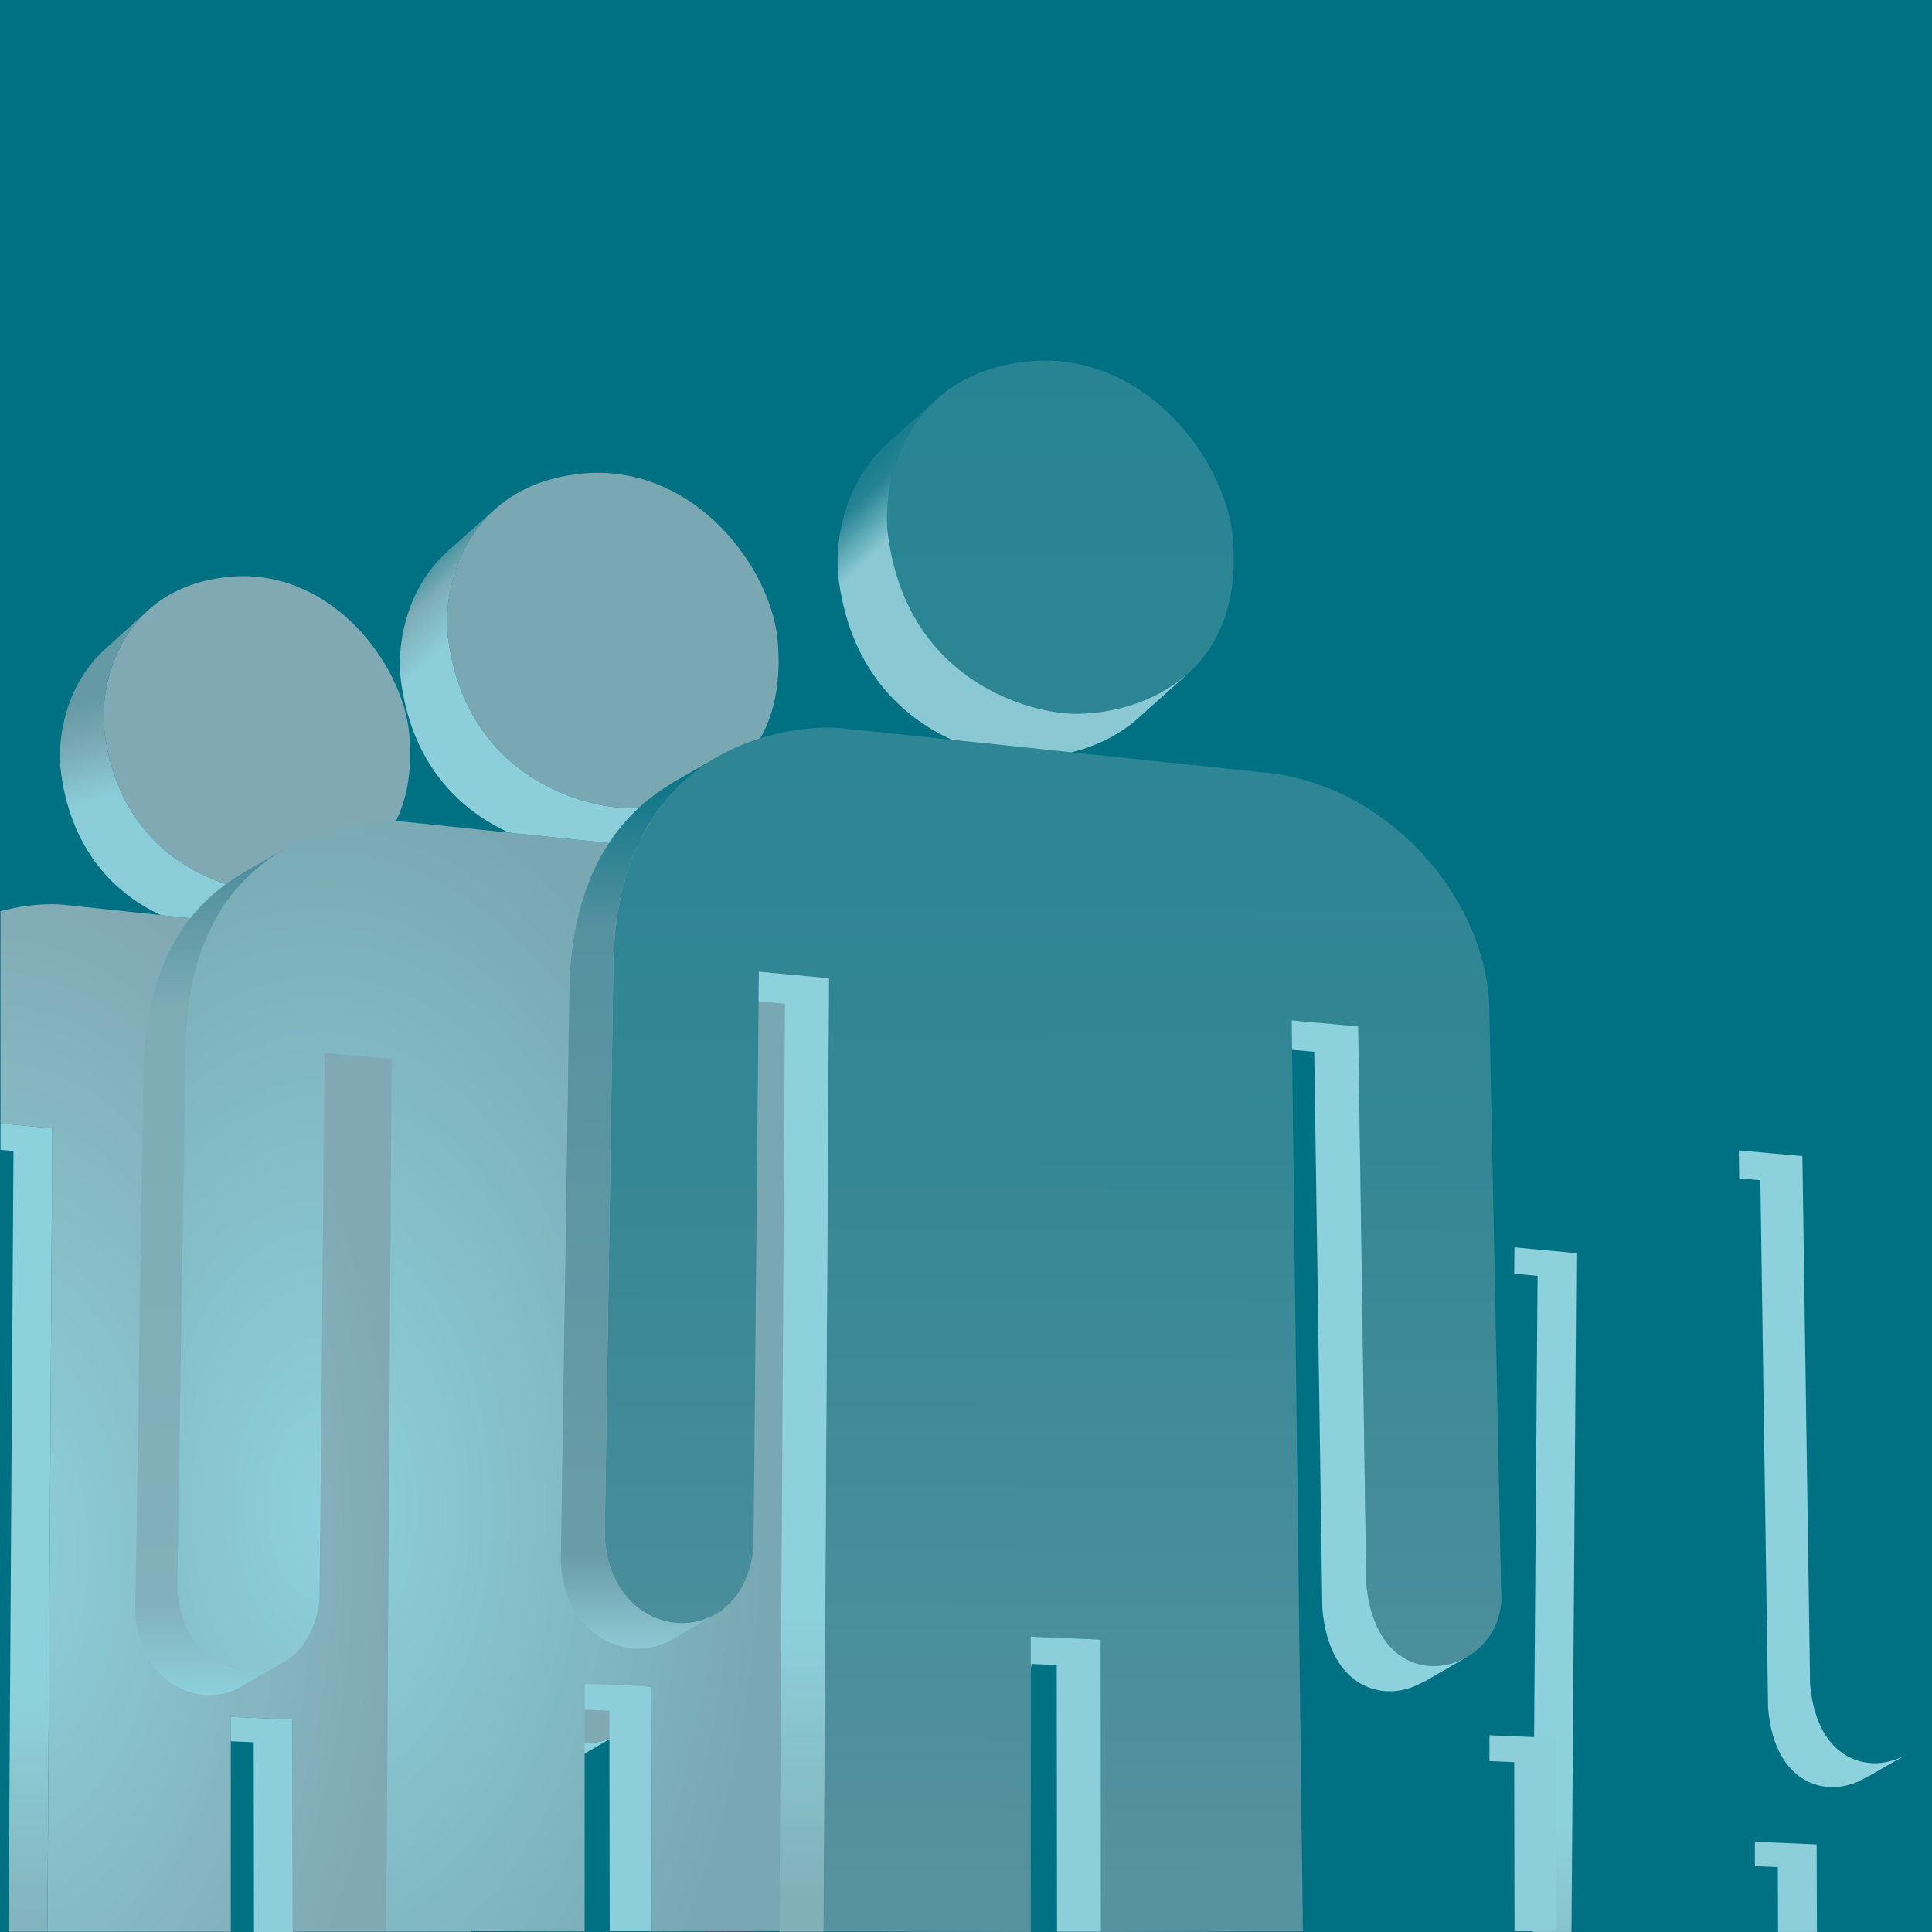 <svg version="1.1" viewBox="0 0 1000 1000" xmlns="http://www.w3.org/2000/svg" xmlns:xlink="http://www.w3.org/1999/xlink">
	<defs>
		<linearGradient id="h">
			<stop stop-color="#8bcdd9" offset="0"/>
			<stop stop-color="#7faeb6" offset=".102"/>
			<stop stop-color="#81b0b8" offset=".812"/>
			<stop stop-color="#508d9d" offset="1"/>
		</linearGradient>
		<linearGradient id="i">
			<stop stop-color="#8cd0db" offset="0"/>
			<stop stop-color="#82b1bb" offset=".102"/>
			<stop stop-color="#7dacb4" offset=".812"/>
			<stop stop-color="#4a8b9b" offset="1"/>
		</linearGradient>
		<linearGradient id="j">
			<stop stop-color="#6499a5" offset="0"/>
			<stop stop-color="#7aa9b2" offset=".426"/>
			<stop stop-color="#8accd8" offset="1"/>
		</linearGradient>
		<linearGradient id="k">
			<stop stop-color="#8dd1dc" offset="0"/>
			<stop stop-color="#81a9b3" offset="1"/>
		</linearGradient>
		<linearGradient id="l">
			<stop stop-color="#007183" offset="0"/>
			<stop stop-color="#7eadb5" offset=".134"/>
			<stop stop-color="#8cceda" offset=".238"/>
		</linearGradient>
		<linearGradient id="m">
			<stop stop-color="#8dd1dc" offset="0"/>
			<stop stop-color="#79a8b2" offset="1"/>
		</linearGradient>
		<linearGradient id="n">
			<stop stop-color="#81b0b8" offset="0"/>
			<stop stop-color="#8dd1dc" offset=".302"/>
		</linearGradient>
		<linearGradient id="q" x1="-760.21" x2="-762.59" y1="-127.82" y2="498.72" gradientUnits="userSpaceOnUse">
			<stop stop-color="#288493" offset="0"/>
			<stop stop-color="#348694" offset=".5"/>
			<stop stop-color="#5792a0" offset="1"/>
		</linearGradient>
		<linearGradient id="p" x1="-654.9" x2="-527.7" y1="-108.61" y2="30.034" gradientUnits="userSpaceOnUse">
			<stop stop-color="#007183" offset="0"/>
			<stop stop-color="#278393" offset=".134"/>
			<stop stop-color="#8ac8d3" offset=".238"/>
		</linearGradient>
		<linearGradient id="o" x1="-739.77" x2="-735.54" y1="394.76" y2="33.867" gradientUnits="userSpaceOnUse">
			<stop stop-color="#8cc8d3" offset="0"/>
			<stop stop-color="#6a9ca7" offset=".102"/>
			<stop stop-color="#55919f" offset=".812"/>
			<stop stop-color="#007183" offset="1"/>
		</linearGradient>
		<linearGradient id="a" x1="-650.88" x2="-649.82" y1="497.42" y2="119.59" gradientUnits="userSpaceOnUse" xlink:href="#n"/>
		<linearGradient id="g" x1="-654.9" x2="-527.7" y1="-108.61" y2="30.034" gradientUnits="userSpaceOnUse" xlink:href="#l"/>
		<linearGradient id="e" x1="-739.77" x2="-735.54" y1="394.76" y2="33.867" gradientUnits="userSpaceOnUse" xlink:href="#i"/>
		<radialGradient id="c" cx="-693.39" cy="254.89" r="182.43" gradientTransform="matrix(1.027 -.012 .019 1.721 8.053 -132.18)" gradientUnits="userSpaceOnUse" xlink:href="#m"/>
		<radialGradient id="b" cx="-693.39" cy="254.89" r="182.43" gradientTransform="matrix(1.027 -.012 .019 1.721 8.053 -132.18)" gradientUnits="userSpaceOnUse" xlink:href="#k"/>
		<linearGradient id="f" x1="-642.2" x2="-630.15" y1="-75.954" y2="-32.761" gradientUnits="userSpaceOnUse" xlink:href="#j"/>
		<linearGradient id="d" x1="-739.77" x2="-735.54" y1="394.76" y2="33.867" gradientUnits="userSpaceOnUse" xlink:href="#h"/>
		<clipPath id="r">
			<rect x="-1008.2" y="-275.15" width="786" height="786" fill="#f00" fill-rule="evenodd"/>
		</clipPath>
	</defs>
	<rect width="1e3" height="1e3" fill="#007183" fill-rule="evenodd"/>
	<g transform="matrix(1.272 0 0 1.272 1282.7 350.06)" clip-path="url(#r)" fill-rule="evenodd" stroke-linejoin="round" stroke-opacity=".087" stroke-width="3">
		<g transform="matrix(.884 0 0 .894 -393.87 74.079)">
			<path d="m-666.53 21.072c-18.86-1.626-91.093 5.019-92.309 97.07l-3.483 231.79c2.001 43.905 55.787 48.613 60.526 4.717l2.182-234.41 28.522 2.645-2.27 365.71 84.419 0.176v-97.977l28.433 1.19 0.132 96.787 82.148-0.198-4.563-348.57 27.052 2.447 3.277 226.32c4.279 51.884 57.845 37.266 54.885 3.269l-4.763-234.92c-0.042-46.904-42.351-93.82-92.045-98.018zm80.513-149.5c-50.055 2.755-63.003 43.389-61.345 68.327 6.414 60.139 55.26 74.58 75.31 75.31 27.831 0.588 71.242-15.466 65.086-73.564-3.733-30.124-34.179-71.629-79.05-70.073z" fill="url(#b)"/>
			<path d="m-627.31-112.68-19.643 17.576 0.017 0.019c-16.678 14.775-21.588 37.063-20.53 52.975 4.143 38.842 25.985 58.605 46.338 67.94l48.748 5.106c8.958-2.244 18.025-6.276 25.709-12.683l3e-3 0.004 0.419-0.374c0.726-0.618 1.444-1.251 2.143-1.913l18.52-16.531-0.05-0.055c-13.695 11.968-32.099 16.133-46.418 15.831-20.05-0.73-68.896-15.171-75.31-75.31-1.048-15.764 3.775-37.777 20.082-52.553z" fill="url(#f)"/>
			<path d="m-482.64 151.98 9.017 0.816 3.277 226.32c2.771 33.606 26.166 39.214 41.54 29.826l-0.176 0.235 17.403-10.056c-4e-3 -0.029-7e-3 -0.058-0.01-0.086-0.318 0.182-0.601 0.428-0.926 0.598-1.535 0.802-3.135 1.46-4.776 1.961-1.64 0.501-3.321 0.846-5.015 1.024-1.695 0.177-3.403 0.187-5.1 0.017-1.697-0.17-3.382-0.518-5.03-1.058-0.824-0.27-1.638-0.587-2.44-0.954-0.802-0.367-1.591-0.783-2.365-1.249s-1.531-0.983-2.27-1.552c-0.739-0.569-1.458-1.19-2.155-1.864-0.697-0.674-1.372-1.402-2.022-2.185s-1.273-1.62-1.868-2.514-1.161-1.844-1.696-2.852-1.037-2.073-1.504-3.198-0.899-2.309-1.292-3.554c-0.393-1.245-0.749-2.55-1.062-3.917s-0.585-2.797-0.812-4.29c-0.227-1.493-0.408-3.05-0.542-4.671l-3.277-226.32-27.052-2.447z" fill="#8dd1dc"/>
			<path d="m-588.95 401.88 10.551 0.442 0.132 86.346h17.883l-0.132-96.688-28.433-1.19z" fill="#8cceda"/>
			<path d="m-699.73 132.22 10.751 0.997-2.271 355.45h17.883l2.27-365.78-28.521-2.645z" fill="url(#a)"/>
			<path d="m-717.02 33.209c-0.124 0.006-0.096 0.005-0.221 0.011l-18.095 10.442 0.408-0.147c-21.458 12.568-41.164 37.271-41.794 84.965l-3.482 231.79c1.369 30.048 26.987 41.712 44.545 32.025l-0.021 0.035 0.18-0.105c0.063-0.035 0.124-0.073 0.186-0.109l16.282-9.498c-5.6e-4 -0.038 4e-5 -0.075-5.2e-4 -0.113-1.141 0.555-2.276 1.135-3.469 1.517-1.709 0.548-3.462 0.92-5.234 1.118-1.772 0.198-3.564 0.222-5.35 0.075-1.786-0.147-3.567-0.467-5.317-0.954-1.751-0.488-3.472-1.145-5.138-1.969s-3.278-1.815-4.811-2.97c-1.532-1.155-2.986-2.475-4.335-3.958s-2.595-3.127-3.712-4.932-2.106-3.769-2.941-5.892c-0.418-1.061-0.798-2.162-1.136-3.302s-0.635-2.319-0.888-3.537-0.461-2.474-0.621-3.769-0.273-2.629-0.336-4.001l3.482-231.79c0.038-2.877 0.145-5.67 0.318-8.382 0.173-2.712 0.411-5.343 0.712-7.896 0.3-2.552 0.662-5.027 1.082-7.424s0.898-4.718 1.43-6.965 1.118-4.42 1.755-6.521 1.324-4.132 2.057-6.092 1.514-3.851 2.337-5.676c0.823-1.824 1.689-3.582 2.594-5.275s1.848-3.321 2.827-4.887 1.993-3.07 3.038-4.513 2.122-2.828 3.227-4.155 2.237-2.595 3.393-3.809 2.336-2.373 3.535-3.479 2.419-2.159 3.655-3.162c2.472-2.005 5.008-3.809 7.579-5.429 0.753-0.475 1.523-0.825 2.281-1.269z" fill="url(#d)"/>
		</g>
		<g transform="matrix(.956 0 0 .949 -207.49 39.105)">
			<path d="m-666.53 21.072c-18.86-1.626-91.093 5.019-92.309 97.07l-3.483 231.79c2.001 43.905 55.787 48.613 60.526 4.717l2.182-234.41 28.522 2.645-2.27 373.91 84.419 0.176v-106.18l28.433 1.19 0.132 104.99 82.148-0.198-4.563-356.77 27.052 2.447 3.277 226.32c4.279 51.884 57.845 37.266 54.885 3.269l-4.763-234.92c-0.042-46.904-42.351-93.82-92.045-98.018zm80.513-149.5c-50.055 2.755-63.003 43.389-61.345 68.327 6.414 60.139 55.26 74.58 75.31 75.31 27.831 0.588 71.242-15.466 65.086-73.564-3.733-30.124-34.179-71.629-79.05-70.073z" fill="url(#c)"/>
			<path d="m-627.31-112.68-19.643 17.576 0.017 0.019c-16.678 14.775-21.588 37.063-20.53 52.975 4.143 38.842 25.985 58.605 46.338 67.94l48.748 5.106c8.958-2.244 18.025-6.276 25.709-12.683l3e-3 0.004 0.419-0.374c0.726-0.618 1.444-1.251 2.143-1.913l18.52-16.531-0.05-0.055c-13.695 11.968-32.099 16.133-46.418 15.831-20.05-0.73-68.896-15.171-75.31-75.31-1.048-15.764 3.775-37.777 20.082-52.553z" fill="url(#g)"/>
			<path d="m-482.64 151.98 9.017 0.816 3.277 226.32c2.771 33.606 26.166 39.214 41.54 29.826l-0.176 0.235 17.403-10.056c-4e-3 -0.029-7e-3 -0.058-0.01-0.086-0.318 0.182-0.601 0.428-0.926 0.598-1.535 0.802-3.135 1.46-4.776 1.961-1.64 0.501-3.321 0.846-5.015 1.024-1.695 0.177-3.403 0.187-5.1 0.017-1.697-0.17-3.382-0.518-5.03-1.058-0.824-0.27-1.638-0.587-2.44-0.954-0.802-0.367-1.591-0.783-2.365-1.249s-1.531-0.983-2.27-1.552c-0.739-0.569-1.458-1.19-2.155-1.864-0.697-0.674-1.372-1.402-2.022-2.185s-1.273-1.62-1.868-2.514-1.161-1.844-1.696-2.852-1.037-2.073-1.504-3.198-0.899-2.309-1.292-3.554c-0.393-1.245-0.749-2.55-1.062-3.917s-0.585-2.797-0.812-4.29c-0.227-1.493-0.408-3.05-0.542-4.671l-3.277-226.32-27.052-2.447z" fill="#8dd1dc"/>
			<path d="m-588.95 401.88 10.551 0.442 0.132 94.55h17.883l-0.132-104.89-28.433-1.19z" fill="#8cceda"/>
			<path d="m-699.73 132.22 10.751 0.997-2.271 363.66h17.883l2.27-373.99-28.521-2.645z" fill="url(#a)"/>
			<path d="m-717.02 33.209c-0.124 0.006-0.096 0.005-0.221 0.011l-18.095 10.442 0.408-0.147c-21.458 12.568-41.164 37.271-41.794 84.965l-3.482 231.79c1.369 30.048 26.987 41.712 44.545 32.025l-0.021 0.035 0.18-0.105c0.063-0.035 0.124-0.073 0.186-0.109l16.282-9.498c-5.6e-4 -0.038 4e-5 -0.075-5.2e-4 -0.113-1.141 0.555-2.276 1.135-3.469 1.517-1.709 0.548-3.462 0.92-5.234 1.118-1.772 0.198-3.564 0.222-5.35 0.075-1.786-0.147-3.567-0.467-5.317-0.954-1.751-0.488-3.472-1.145-5.138-1.969s-3.278-1.815-4.811-2.97c-1.532-1.155-2.986-2.475-4.335-3.958s-2.595-3.127-3.712-4.932-2.106-3.769-2.941-5.892c-0.418-1.061-0.798-2.162-1.136-3.302s-0.635-2.319-0.888-3.537-0.461-2.474-0.621-3.769-0.273-2.629-0.336-4.001l3.482-231.79c0.038-2.877 0.145-5.67 0.318-8.382 0.173-2.712 0.411-5.343 0.712-7.896 0.3-2.552 0.662-5.027 1.082-7.424s0.898-4.718 1.43-6.965 1.118-4.42 1.755-6.521 1.324-4.132 2.057-6.092 1.514-3.851 2.337-5.676c0.823-1.824 1.689-3.582 2.594-5.275s1.848-3.321 2.827-4.887 1.993-3.07 3.038-4.513 2.122-2.828 3.227-4.155 2.237-2.595 3.393-3.809 2.336-2.373 3.535-3.479 2.419-2.159 3.655-3.162c2.472-2.005 5.008-3.809 7.579-5.429 0.753-0.475 1.523-0.825 2.281-1.269z" fill="url(#e)"/>
		</g>
		<g transform="matrix(.884 0 0 .894 226.31 124.88)">
			<path d="m-666.53 21.072c-18.86-1.626-91.093 5.019-92.309 97.07l-3.483 231.79c2.001 43.905 55.787 48.613 60.526 4.717l2.182-234.41 28.522 2.645-2.27 308.87 84.419 0.176v-41.14l28.433 1.19 0.132 39.95 82.148-0.198-4.563-291.73 27.052 2.447 3.277 226.32c4.279 51.884 57.845 37.266 54.885 3.269l-4.763-234.92c-0.042-46.904-42.351-93.82-92.045-98.018zm80.513-149.5c-50.055 2.755-63.003 43.389-61.345 68.327 6.414 60.139 55.26 74.58 75.31 75.31 27.831 0.588 71.242-15.466 65.086-73.564-3.733-30.124-34.179-71.629-79.05-70.073z" fill="url(#b)"/>
			<path d="m-627.31-112.68-19.643 17.576 0.017 0.019c-16.678 14.775-21.588 37.063-20.53 52.975 4.143 38.842 25.985 58.605 46.338 67.94l48.748 5.106c8.958-2.244 18.025-6.276 25.709-12.683l3e-3 0.004 0.419-0.374c0.726-0.618 1.444-1.251 2.143-1.913l18.52-16.531-0.05-0.055c-13.695 11.968-32.099 16.133-46.418 15.831-20.05-0.73-68.896-15.171-75.31-75.31-1.048-15.764 3.775-37.777 20.082-52.553z" fill="url(#f)"/>
			<path d="m-482.64 151.98 9.017 0.816 3.277 226.32c2.771 33.606 26.166 39.214 41.54 29.826l-0.176 0.235 17.403-10.056c-4e-3 -0.029-7e-3 -0.058-0.01-0.086-0.318 0.182-0.601 0.428-0.926 0.598-1.535 0.802-3.135 1.46-4.776 1.961-1.64 0.501-3.321 0.846-5.015 1.024-1.695 0.177-3.403 0.187-5.1 0.017-1.697-0.17-3.382-0.518-5.03-1.058-0.824-0.27-1.638-0.587-2.44-0.954-0.802-0.367-1.591-0.783-2.365-1.249s-1.531-0.983-2.27-1.552c-0.739-0.569-1.458-1.19-2.155-1.864-0.697-0.674-1.372-1.402-2.022-2.185s-1.273-1.62-1.868-2.514-1.161-1.844-1.696-2.852-1.037-2.073-1.504-3.198-0.899-2.309-1.292-3.554c-0.393-1.245-0.749-2.55-1.062-3.917s-0.585-2.797-0.812-4.29c-0.227-1.493-0.408-3.05-0.542-4.671l-3.277-226.32-27.052-2.447z" fill="#8dd1dc"/>
			<path d="m-588.95 401.88 10.551 0.442 0.132 29.509h17.883l-0.132-39.851-28.433-1.19z" fill="#8cceda"/>
			<path d="m-699.73 132.22 10.751 0.997-2.271 298.61h17.883l2.27-308.94-28.521-2.645z" fill="url(#a)"/>
			<path d="m-717.02 33.209c-0.124 0.006-0.096 0.005-0.221 0.011l-18.095 10.442 0.408-0.147c-21.458 12.568-41.164 37.271-41.794 84.965l-3.482 231.79c1.369 30.048 26.987 41.712 44.545 32.025l-0.021 0.035 0.18-0.105c0.063-0.035 0.124-0.073 0.186-0.109l16.282-9.498c-5.6e-4 -0.038 4e-5 -0.075-5.2e-4 -0.113-1.141 0.555-2.276 1.135-3.469 1.517-1.709 0.548-3.462 0.92-5.234 1.118-1.772 0.198-3.564 0.222-5.35 0.075-1.786-0.147-3.567-0.467-5.317-0.954-1.751-0.488-3.472-1.145-5.138-1.969s-3.278-1.815-4.811-2.97c-1.532-1.155-2.986-2.475-4.335-3.958s-2.595-3.127-3.712-4.932-2.106-3.769-2.941-5.892c-0.418-1.061-0.798-2.162-1.136-3.302s-0.635-2.319-0.888-3.537-0.461-2.474-0.621-3.769-0.273-2.629-0.336-4.001l3.482-231.79c0.038-2.877 0.145-5.67 0.318-8.382 0.173-2.712 0.411-5.343 0.712-7.896 0.3-2.552 0.662-5.027 1.082-7.424s0.898-4.718 1.43-6.965 1.118-4.42 1.755-6.521 1.324-4.132 2.057-6.092 1.514-3.851 2.337-5.676c0.823-1.824 1.689-3.582 2.594-5.275s1.848-3.321 2.827-4.887 1.993-3.07 3.038-4.513 2.122-2.828 3.227-4.155 2.237-2.595 3.393-3.809 2.336-2.373 3.535-3.479 2.419-2.159 3.655-3.162c2.472-2.005 5.008-3.809 7.579-5.429 0.753-0.475 1.523-0.825 2.281-1.269z" fill="url(#d)"/>
		</g>
		<g transform="matrix(.956 0 0 .949 160.7 60.059)">
			<path d="m-666.53 21.072c-18.86-1.626-91.093 5.019-92.309 97.07l-3.483 231.79c2.001 43.905 55.787 48.613 60.526 4.717l2.182-234.41 28.522 2.645-2.27 351.84 84.419 0.176v-84.111l28.433 1.19 0.132 82.921 82.148-0.198-4.563-334.7 27.052 2.447 3.277 226.32c4.279 51.884 57.845 37.266 54.885 3.269l-4.763-234.92c-0.042-46.904-42.351-93.82-92.045-98.018zm80.513-149.5c-50.055 2.755-63.003 43.389-61.345 68.327 6.414 60.139 55.26 74.58 75.31 75.31 27.831 0.588 71.242-15.466 65.086-73.564-3.733-30.124-34.179-71.629-79.05-70.073z" fill="url(#c)"/>
			<path d="m-627.31-112.68-19.643 17.576 0.017 0.019c-16.678 14.775-21.588 37.063-20.53 52.975 4.143 38.842 25.985 58.605 46.338 67.94l48.748 5.106c8.958-2.244 18.025-6.276 25.709-12.683l3e-3 0.004 0.419-0.374c0.726-0.618 1.444-1.251 2.143-1.913l18.52-16.531-0.05-0.055c-13.695 11.968-32.099 16.133-46.418 15.831-20.05-0.73-68.896-15.171-75.31-75.31-1.048-15.764 3.775-37.777 20.082-52.553z" fill="url(#g)"/>
			<path d="m-482.64 151.98 9.017 0.816 3.277 226.32c2.771 33.606 26.166 39.214 41.54 29.826l-0.176 0.235 17.403-10.056c-4e-3 -0.029-7e-3 -0.058-0.01-0.086-0.318 0.182-0.601 0.428-0.926 0.598-1.535 0.802-3.135 1.46-4.776 1.961-1.64 0.501-3.321 0.846-5.015 1.024-1.695 0.177-3.403 0.187-5.1 0.017-1.697-0.17-3.382-0.518-5.03-1.058-0.824-0.27-1.638-0.587-2.44-0.954-0.802-0.367-1.591-0.783-2.365-1.249s-1.531-0.983-2.27-1.552c-0.739-0.569-1.458-1.19-2.155-1.864-0.697-0.674-1.372-1.402-2.022-2.185s-1.273-1.62-1.868-2.514-1.161-1.844-1.696-2.852-1.037-2.073-1.504-3.198-0.899-2.309-1.292-3.554c-0.393-1.245-0.749-2.55-1.062-3.917s-0.585-2.797-0.812-4.29c-0.227-1.493-0.408-3.05-0.542-4.671l-3.277-226.32-27.052-2.447z" fill="#8dd1dc"/>
			<path d="m-588.95 401.88 10.551 0.442 0.132 72.48h17.883l-0.132-82.822-28.433-1.19z" fill="#8cceda"/>
			<path d="m-699.73 132.22 10.751 0.997-2.271 341.59h17.883l2.27-351.92-28.521-2.645z" fill="url(#a)"/>
			<path d="m-717.02 33.209c-0.124 0.006-0.096 0.005-0.221 0.011l-18.095 10.442 0.408-0.147c-21.458 12.568-41.164 37.271-41.794 84.965l-3.482 231.79c1.369 30.048 26.987 41.712 44.545 32.025l-0.021 0.035 0.18-0.105c0.063-0.035 0.124-0.073 0.186-0.109l16.282-9.498c-5.6e-4 -0.038 4e-5 -0.075-5.2e-4 -0.113-1.141 0.555-2.276 1.135-3.469 1.517-1.709 0.548-3.462 0.92-5.234 1.118-1.772 0.198-3.564 0.222-5.35 0.075-1.786-0.147-3.567-0.467-5.317-0.954-1.751-0.488-3.472-1.145-5.138-1.969s-3.278-1.815-4.811-2.97c-1.532-1.155-2.986-2.475-4.335-3.958s-2.595-3.127-3.712-4.932-2.106-3.769-2.941-5.892c-0.418-1.061-0.798-2.162-1.136-3.302s-0.635-2.319-0.888-3.537-0.461-2.474-0.621-3.769-0.273-2.629-0.336-4.001l3.482-231.79c0.038-2.877 0.145-5.67 0.318-8.382 0.173-2.712 0.411-5.343 0.712-7.896 0.3-2.552 0.662-5.027 1.082-7.424s0.898-4.718 1.43-6.965 1.118-4.42 1.755-6.521 1.324-4.132 2.057-6.092 1.514-3.851 2.337-5.676c0.823-1.824 1.689-3.582 2.594-5.275s1.848-3.321 2.827-4.887 1.993-3.07 3.038-4.513 2.122-2.828 3.227-4.155 2.237-2.595 3.393-3.809 2.336-2.373 3.535-3.479 2.419-2.159 3.655-3.162c2.472-2.005 5.008-3.809 7.579-5.429 0.753-0.475 1.523-0.825 2.281-1.269z" fill="url(#e)"/>
		</g>
		<path id="s" d="m-666.53 21.072c-18.86-1.626-91.093 5.019-92.309 97.07l-3.483 231.79c2.001 43.905 55.787 48.613 60.526 4.717l2.182-234.41 28.522 2.645-2.27 387.89 84.419 0.177v-120.16l28.433 1.19 0.132 118.97 82.148-0.198-4.563-370.75 27.052 2.447 3.277 226.32c4.279 51.884 57.845 37.266 54.885 3.269l-4.763-234.92c-0.042-46.904-42.351-93.82-92.045-98.018zm80.513-149.5c-50.055 2.755-63.003 43.389-61.345 68.328 6.414 60.139 55.26 74.58 75.31 75.31 27.831 0.588 71.242-15.466 65.086-73.564-3.733-30.124-34.179-71.629-79.05-70.073z" fill="url(#q)"/>
		<g id="t">
			<path id="u" d="m-627.31-112.68-19.643 17.576 0.017 0.019c-16.678 14.775-21.588 37.063-20.53 52.975 4.143 38.842 25.985 58.605 46.338 67.94l48.748 5.106c8.958-2.244 18.025-6.276 25.709-12.683l3e-3 0.004 0.419-0.374c0.726-0.618 1.444-1.251 2.143-1.913l18.52-16.531-0.05-0.055c-13.695 11.968-32.099 16.133-46.418 15.831-20.05-0.73-68.896-15.171-75.31-75.31-1.048-15.764 3.775-37.777 20.082-52.553z" fill="url(#p)"/>
			<path id="v" d="m-482.64 151.98 9.017 0.816 3.277 226.32c2.771 33.606 26.166 39.214 41.54 29.826l-0.176 0.235 17.403-10.056c-4e-3 -0.029-7e-3 -0.058-0.01-0.086-0.318 0.182-0.601 0.428-0.926 0.598-1.535 0.802-3.135 1.46-4.776 1.961-1.64 0.501-3.321 0.846-5.015 1.024-1.695 0.177-3.403 0.187-5.1 0.017-1.697-0.17-3.382-0.518-5.03-1.058-0.824-0.27-1.638-0.587-2.44-0.954-0.802-0.367-1.591-0.783-2.365-1.249s-1.531-0.983-2.27-1.552c-0.739-0.569-1.458-1.19-2.155-1.864-0.697-0.674-1.372-1.402-2.022-2.185s-1.273-1.62-1.868-2.514-1.161-1.844-1.696-2.852-1.037-2.073-1.504-3.198-0.899-2.309-1.292-3.554c-0.393-1.245-0.749-2.55-1.062-3.917s-0.585-2.797-0.812-4.29c-0.227-1.493-0.408-3.05-0.542-4.671l-3.277-226.32-27.052-2.447z" fill="#8dd1dc"/>
			<path id="w" d="m-588.95 401.88 10.551 0.442 0.132 108.53h17.883l-0.132-118.87-28.433-1.19z" fill="#8cceda"/>
			<path id="x" d="m-699.73 132.22 10.751 0.997-2.271 377.63h17.883l2.27-387.96-28.521-2.645z" fill="url(#a)"/>
			<path id="y" d="m-717.02 33.209c-0.124 0.006-0.096 0.005-0.221 0.011l-18.095 10.442 0.408-0.147c-21.458 12.568-41.164 37.271-41.794 84.965l-3.482 231.79c1.369 30.048 26.987 41.712 44.545 32.025l-0.021 0.035 0.18-0.105c0.063-0.035 0.124-0.073 0.186-0.109l16.282-9.498c-5.6e-4 -0.038 4e-5 -0.075-5.2e-4 -0.113-1.141 0.555-2.276 1.135-3.469 1.517-1.709 0.548-3.462 0.92-5.234 1.118-1.772 0.198-3.564 0.222-5.35 0.075-1.786-0.147-3.567-0.467-5.317-0.954-1.751-0.488-3.472-1.145-5.138-1.969s-3.278-1.815-4.811-2.97c-1.532-1.155-2.986-2.475-4.335-3.958s-2.595-3.127-3.712-4.932-2.106-3.769-2.941-5.892c-0.418-1.061-0.798-2.162-1.136-3.302s-0.635-2.319-0.888-3.537-0.461-2.474-0.621-3.769-0.273-2.629-0.336-4.001l3.482-231.79c0.038-2.877 0.145-5.67 0.318-8.382 0.173-2.712 0.411-5.343 0.712-7.896 0.3-2.552 0.662-5.027 1.082-7.424s0.898-4.718 1.43-6.965 1.118-4.42 1.755-6.521 1.324-4.132 2.057-6.092 1.514-3.851 2.337-5.676c0.823-1.824 1.689-3.582 2.594-5.275s1.848-3.321 2.827-4.887 1.993-3.07 3.038-4.513 2.122-2.828 3.227-4.155 2.237-2.595 3.393-3.809 2.336-2.373 3.535-3.479 2.419-2.159 3.655-3.162c2.472-2.005 5.008-3.809 7.579-5.429 0.753-0.475 1.523-0.825 2.281-1.269z" fill="url(#o)"/>
		</g>
	</g>
</svg>
